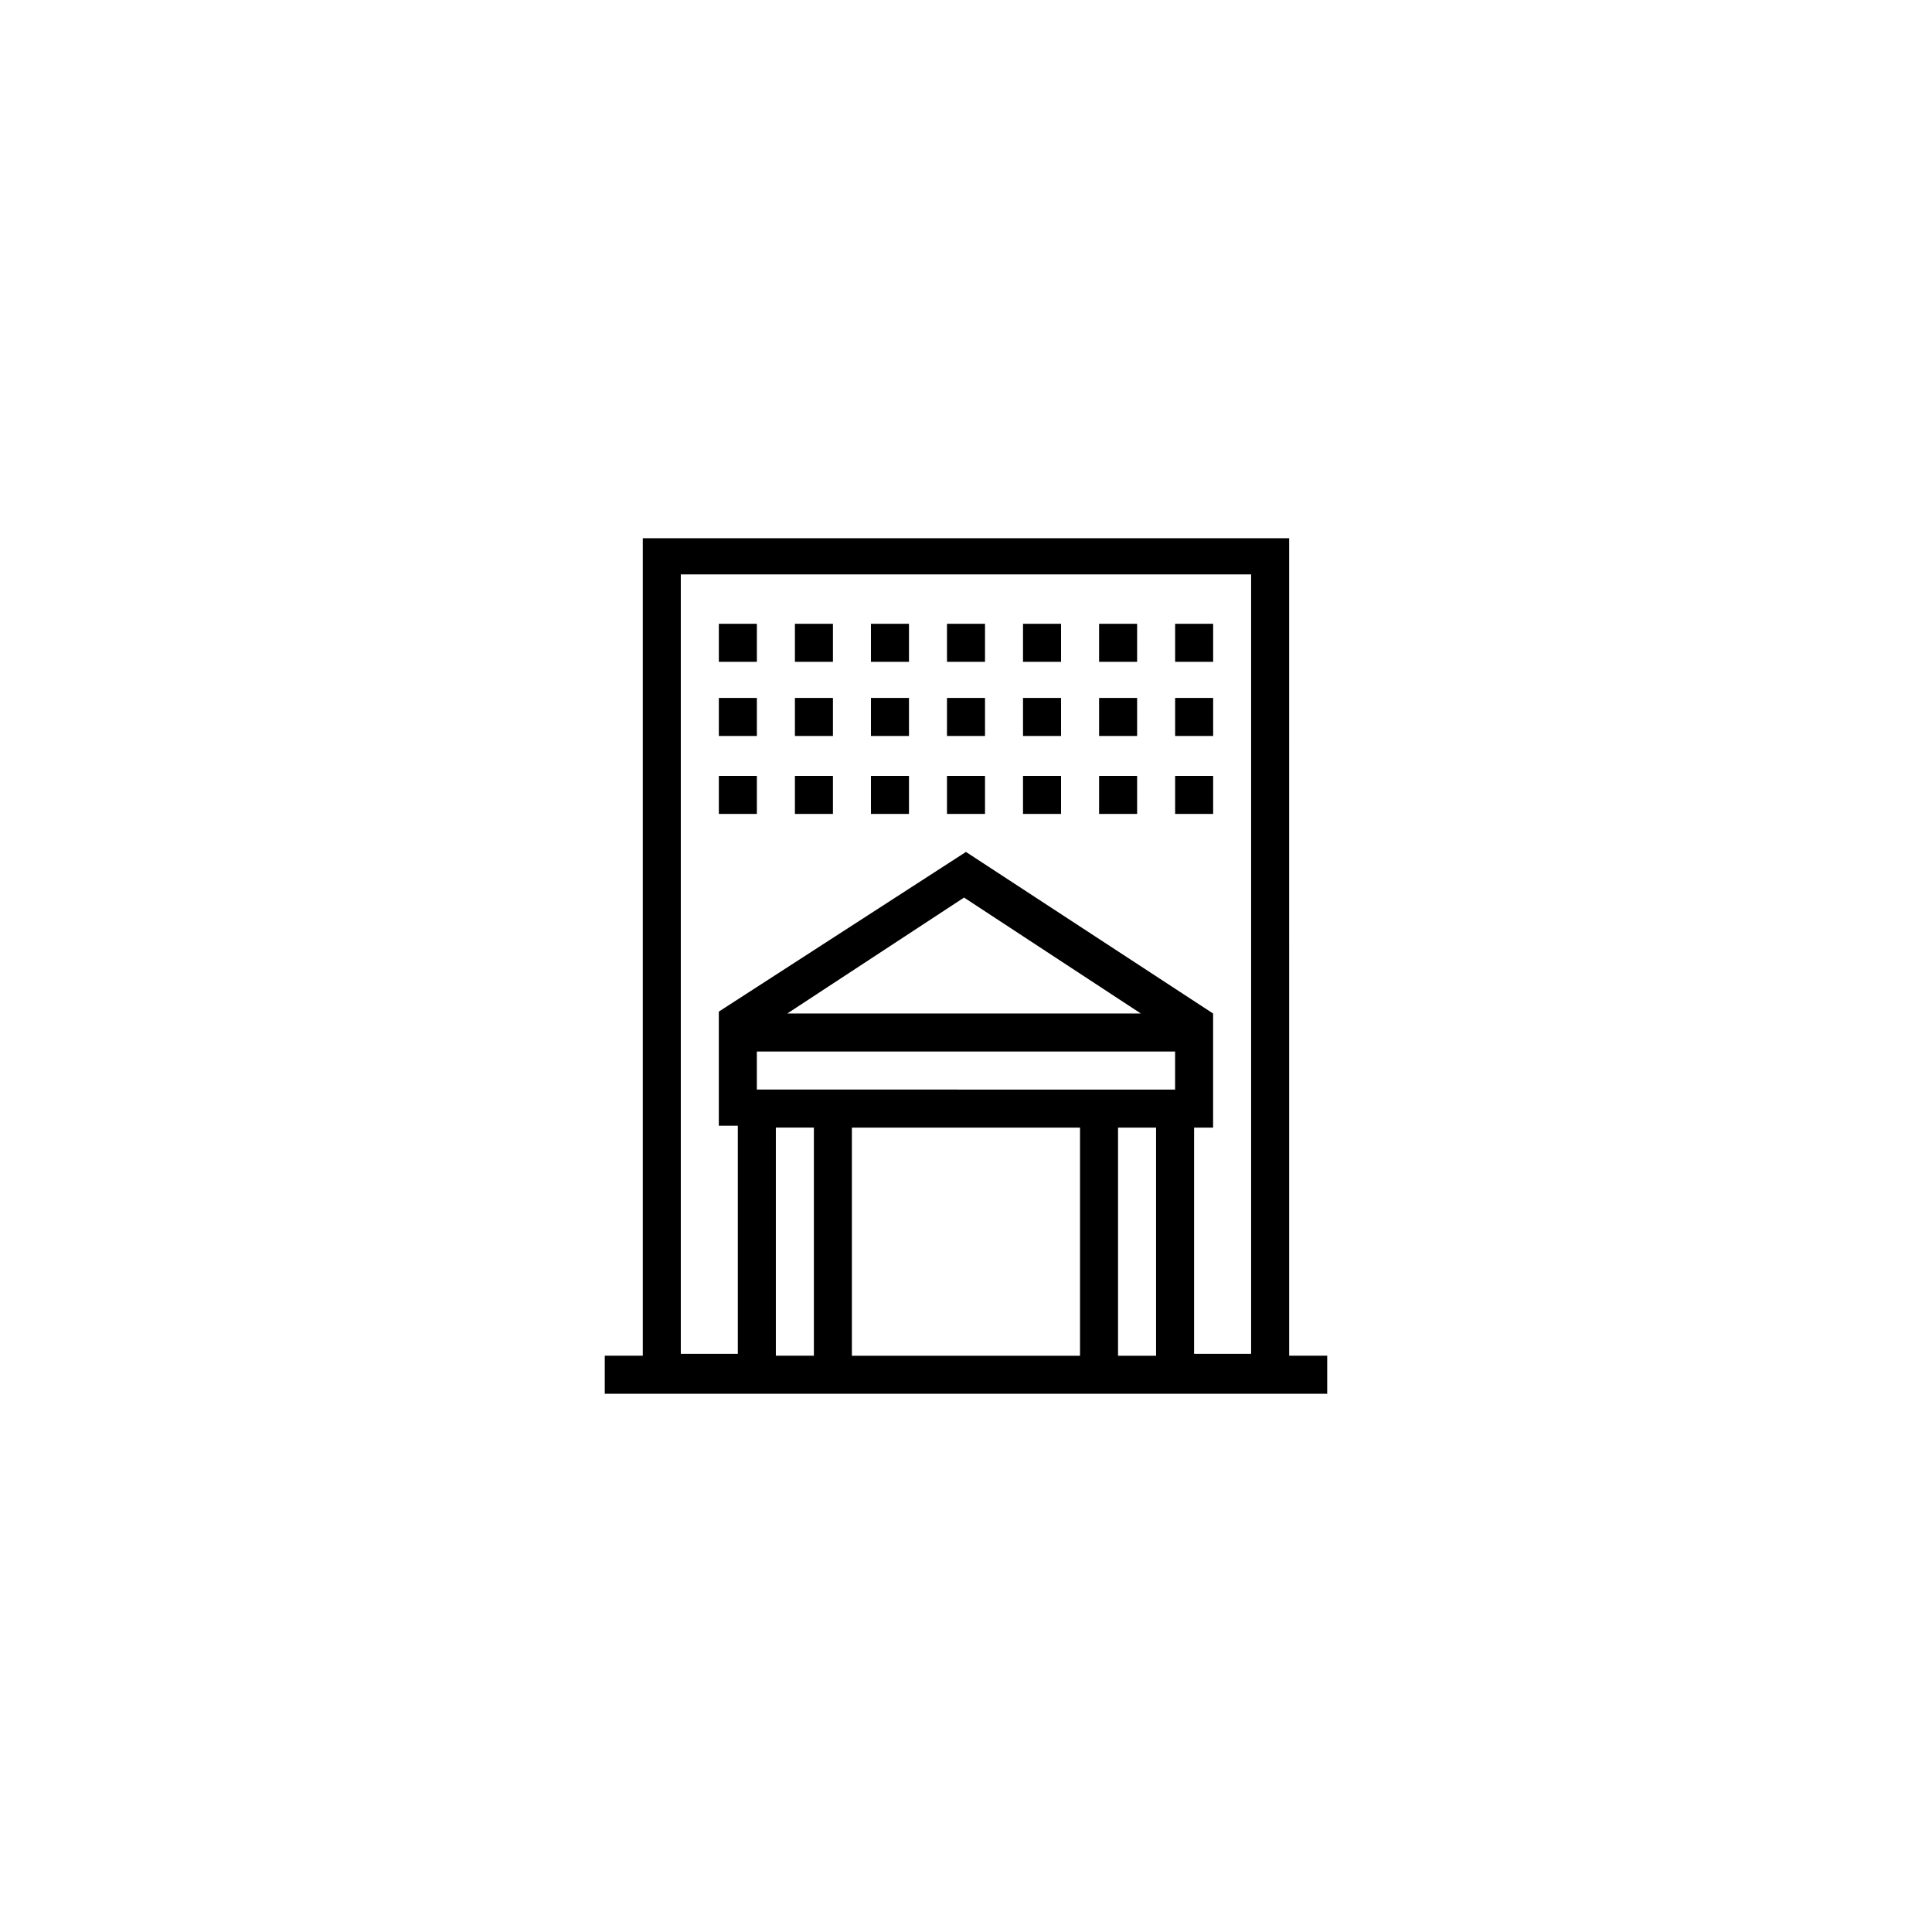 <?xml version="1.0" encoding="UTF-8"?>
<!-- Uploaded to: ICON Repo, www.svgrepo.com, Generator: ICON Repo Mixer Tools -->
<svg fill="#000000" width="800px" height="800px" version="1.1" viewBox="144 144 512 512" xmlns="http://www.w3.org/2000/svg">
 <g>
  <path d="m485.64 286.64h-171.29v216.64h-10.078v10.078h191.45v-10.078h-10.078zm-136.03 216.64v-60.457h10.078v60.457zm105.8-80.609v10.078l-110.84-0.004v-10.078zm-102.78-10.078 46.855-30.73 46.855 30.73zm17.129 90.688v-60.457h60.457v60.457zm70.535 0v-60.457h10.078v60.457zm20.152 0v-60.457h5.039v-30.23l-65.496-42.824-65.496 42.32v30.23h5.039v60.457h-15.113v-206.56h151.14v206.56h-15.117z"/>
  <path d="m334.5 349.62h10.078v10.078h-10.078z"/>
  <path d="m354.66 349.62h10.078v10.078h-10.078z"/>
  <path d="m374.81 349.62h10.078v10.078h-10.078z"/>
  <path d="m394.96 349.62h10.078v10.078h-10.078z"/>
  <path d="m415.11 349.62h10.078v10.078h-10.078z"/>
  <path d="m435.27 349.62h10.078v10.078h-10.078z"/>
  <path d="m455.42 349.62h10.078v10.078h-10.078z"/>
  <path d="m334.5 328.96h10.078v10.078h-10.078z"/>
  <path d="m354.66 328.96h10.078v10.078h-10.078z"/>
  <path d="m374.81 328.96h10.078v10.078h-10.078z"/>
  <path d="m394.96 328.96h10.078v10.078h-10.078z"/>
  <path d="m415.11 328.96h10.078v10.078h-10.078z"/>
  <path d="m435.27 328.96h10.078v10.078h-10.078z"/>
  <path d="m455.42 328.96h10.078v10.078h-10.078z"/>
  <path d="m334.5 309.31h10.078v10.078h-10.078z"/>
  <path d="m354.66 309.31h10.078v10.078h-10.078z"/>
  <path d="m374.81 309.31h10.078v10.078h-10.078z"/>
  <path d="m394.96 309.31h10.078v10.078h-10.078z"/>
  <path d="m415.11 309.31h10.078v10.078h-10.078z"/>
  <path d="m435.27 309.31h10.078v10.078h-10.078z"/>
  <path d="m455.42 309.31h10.078v10.078h-10.078z"/>
 </g>
</svg>
